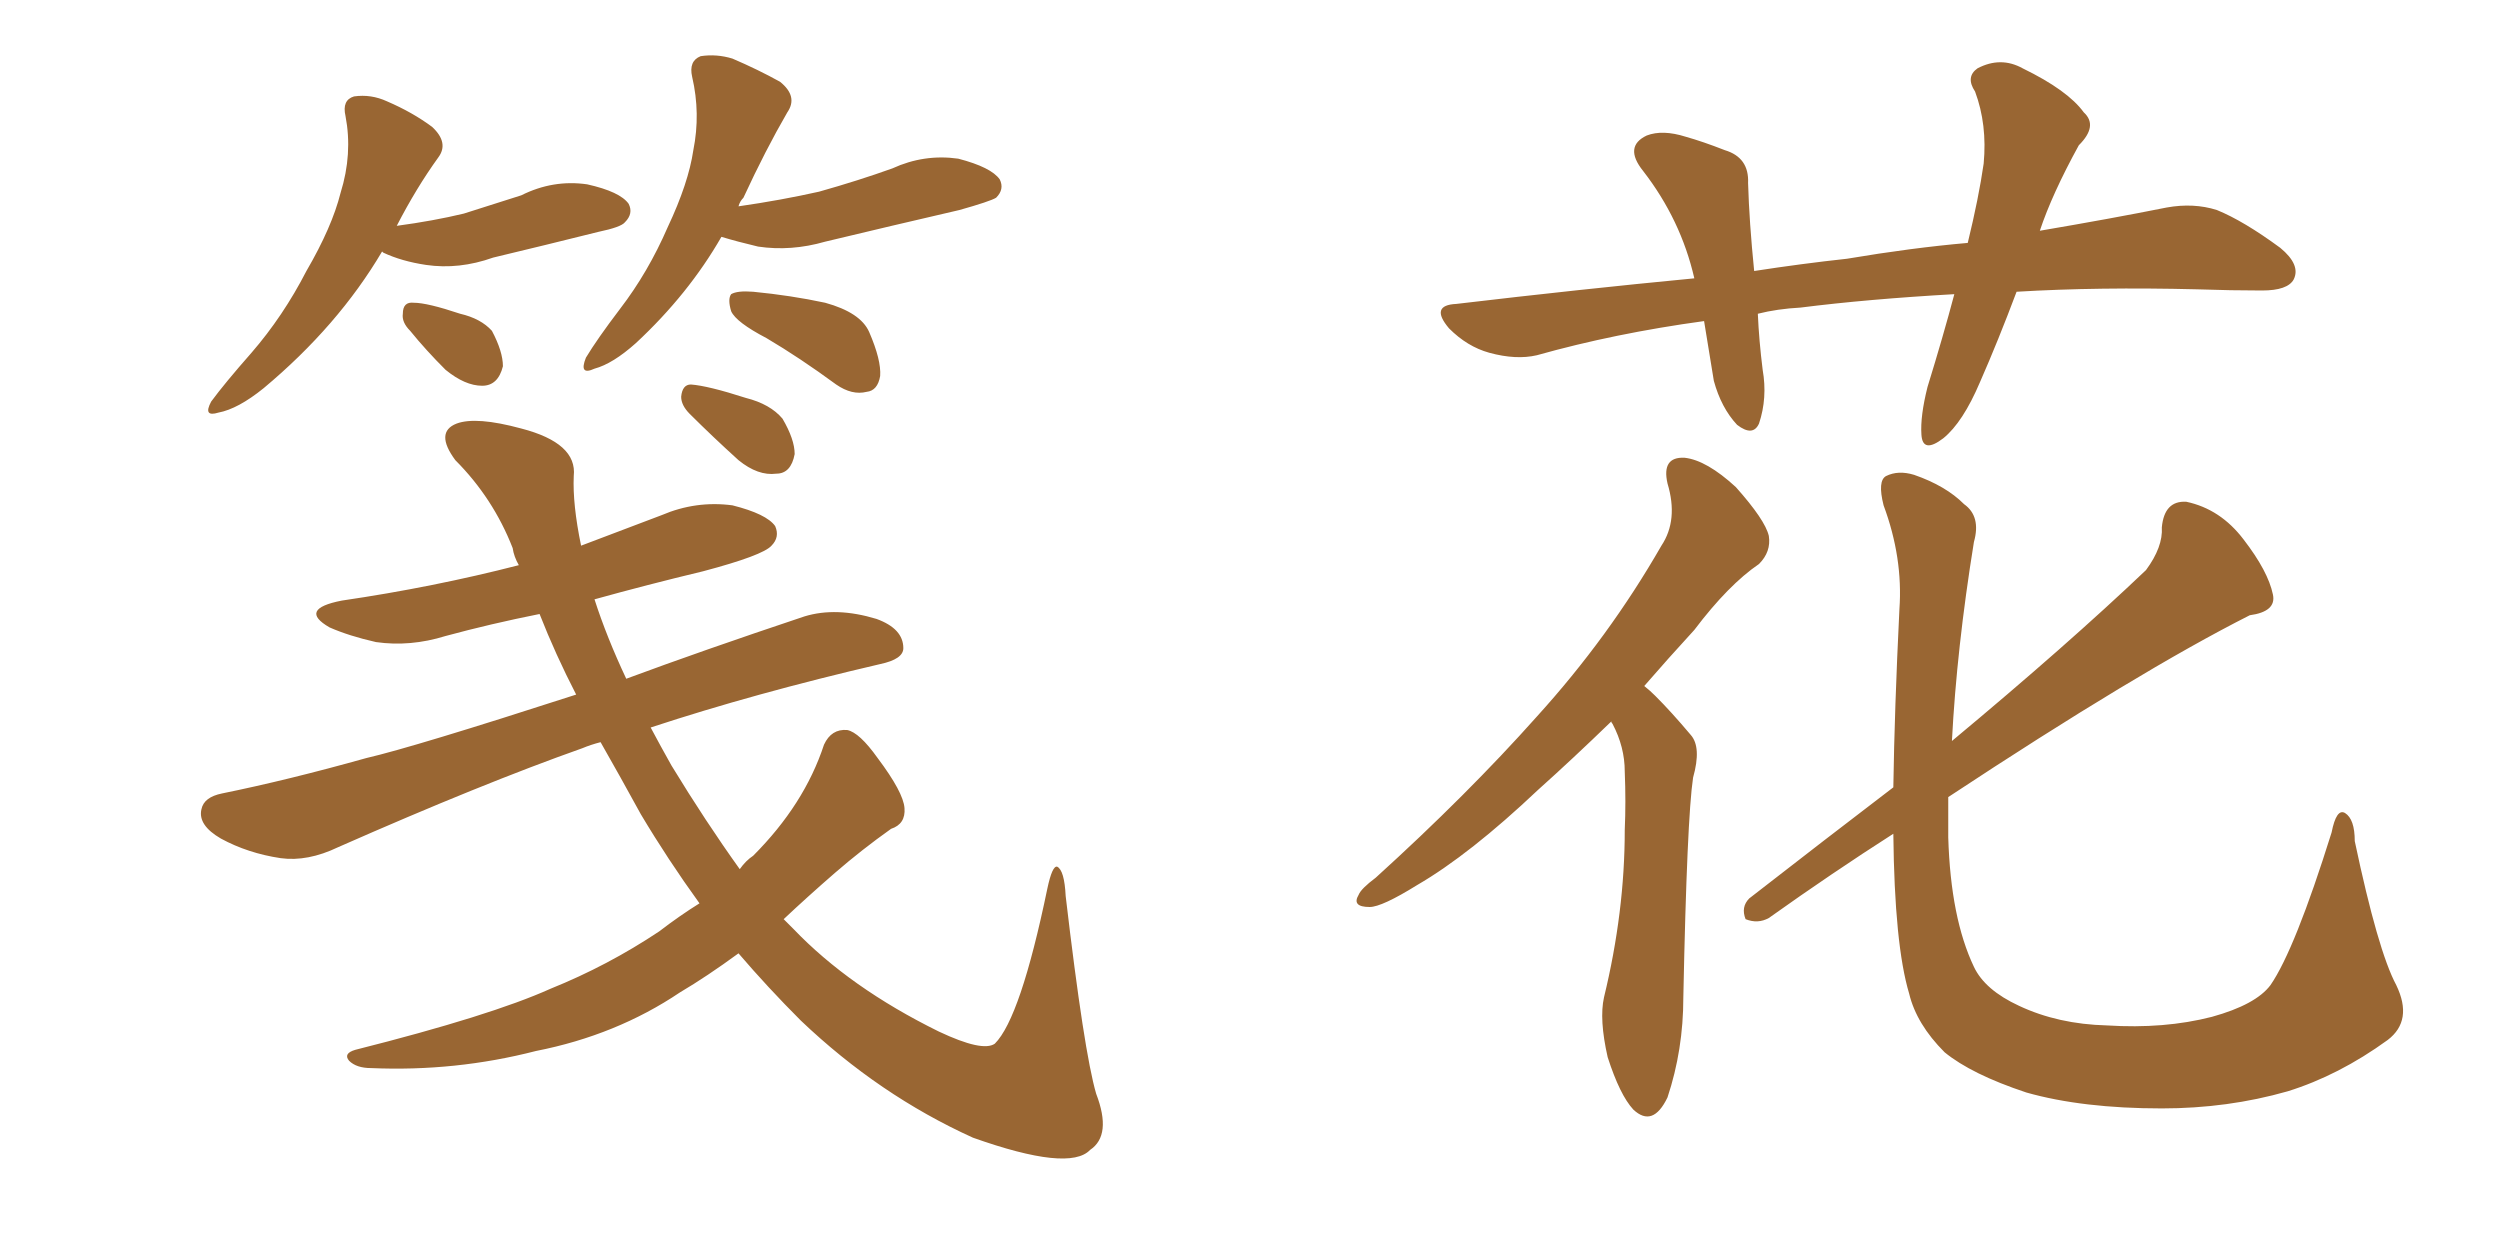 <svg xmlns="http://www.w3.org/2000/svg" xmlns:xlink="http://www.w3.org/1999/xlink" width="300" height="150"><path fill="#996633" padding="10" d="M45.85 30.18L45.85 30.18Q40.58 39.11 31.64 46.58L31.64 46.58Q28.56 49.07 26.22 49.51L26.22 49.51Q24.32 50.10 25.34 48.19L25.34 48.19Q26.95 46.00 30.18 42.33L30.18 42.33Q33.98 37.94 36.77 32.52L36.77 32.52Q39.84 27.25 40.87 23.14L40.87 23.14Q42.33 18.46 41.46 13.92L41.46 13.92Q41.02 12.01 42.48 11.57L42.48 11.57Q44.53 11.28 46.44 12.16L46.44 12.16Q49.51 13.48 51.86 15.23L51.86 15.23Q53.91 17.14 52.59 18.90L52.59 18.90Q49.95 22.56 47.61 27.10L47.61 27.10Q52.00 26.51 55.66 25.63L55.66 25.63Q59.33 24.46 62.55 23.44L62.55 23.44Q66.36 21.53 70.46 22.12L70.46 22.12Q74.41 23.00 75.44 24.46L75.44 24.46Q76.03 25.63 75 26.66L75 26.66Q74.56 27.25 71.78 27.83L71.78 27.83Q65.33 29.44 59.18 30.91L59.18 30.91Q55.08 32.37 51.12 31.79L51.12 31.79Q48.19 31.35 46.00 30.32L46.00 30.32Q45.85 30.18 45.85 30.18ZM49.22 39.70L49.22 39.70Q48.19 38.67 48.34 37.65L48.34 37.65Q48.34 36.18 49.66 36.33L49.66 36.33Q51.27 36.33 55.22 37.65L55.22 37.65Q57.71 38.23 59.03 39.70L59.03 39.70Q60.35 42.19 60.35 43.95L60.35 43.95Q59.77 46.29 57.86 46.29L57.86 46.29Q55.81 46.29 53.47 44.38L53.47 44.38Q51.12 42.04 49.22 39.70ZM86.57 28.42L86.57 28.42Q82.62 35.30 76.32 41.16L76.32 41.16Q73.54 43.65 71.34 44.24L71.34 44.24Q69.43 45.12 70.31 42.92L70.31 42.92Q71.63 40.72 74.41 37.06L74.41 37.06Q77.78 32.67 80.13 27.25L80.13 27.25Q82.62 21.97 83.20 18.02L83.20 18.02Q84.08 13.62 83.06 9.23L83.06 9.23Q82.62 7.32 84.08 6.74L84.08 6.74Q85.99 6.45 87.89 7.03L87.89 7.03Q90.97 8.35 93.60 9.81L93.60 9.81Q95.80 11.57 94.48 13.48L94.48 13.48Q91.85 18.02 89.21 23.73L89.21 23.73Q88.77 24.17 88.62 24.76L88.62 24.76Q93.75 24.02 98.29 23.00L98.29 23.00Q102.98 21.68 107.08 20.21L107.08 20.21Q110.89 18.46 114.99 19.04L114.99 19.04Q118.95 20.07 119.97 21.53L119.97 21.53Q120.56 22.71 119.53 23.73L119.53 23.73Q118.80 24.17 115.14 25.20L115.14 25.20Q106.93 27.10 99.02 29.00L99.02 29.00Q94.92 30.18 90.97 29.59L90.97 29.59Q88.48 29.00 86.57 28.42ZM91.99 40.58L91.99 40.58Q88.33 38.67 87.74 37.35L87.74 37.35Q87.30 35.89 87.74 35.30L87.74 35.30Q88.48 34.86 90.38 35.01L90.38 35.01Q94.92 35.45 99.02 36.33L99.02 36.33Q103.27 37.50 104.30 39.84L104.30 39.84Q105.76 43.21 105.62 45.12L105.62 45.12Q105.32 46.88 104.00 47.02L104.00 47.02Q102.25 47.46 100.34 46.14L100.34 46.14Q95.95 42.92 91.99 40.58ZM88.62 114.40L88.62 114.40Q84.81 117.19 81.59 119.09L81.59 119.09Q73.97 124.22 64.31 126.12L64.31 126.12Q54.64 128.61 44.53 128.17L44.53 128.17Q42.77 128.17 41.89 127.29L41.89 127.29Q41.16 126.42 42.63 125.98L42.63 125.98Q58.89 121.88 66.06 118.65L66.06 118.65Q72.95 115.87 79.10 111.77L79.10 111.77Q81.59 109.86 83.94 108.40L83.94 108.40Q80.13 103.13 76.90 97.71L76.90 97.71Q74.41 93.16 72.07 89.06L72.07 89.06Q70.90 89.36 69.87 89.79L69.87 89.79Q57.86 94.04 40.58 101.66L40.58 101.66Q36.91 103.42 33.69 102.98L33.69 102.98Q29.74 102.39 26.51 100.63L26.51 100.63Q23.73 99.02 24.17 97.12L24.17 97.12Q24.46 95.65 26.66 95.21L26.66 95.21Q34.57 93.60 43.95 90.97L43.95 90.97Q49.66 89.65 69.14 83.35L69.14 83.35Q66.65 78.52 64.75 73.68L64.75 73.68Q58.89 74.85 53.47 76.32L53.47 76.32Q49.22 77.64 45.12 77.05L45.12 77.05Q41.89 76.32 39.55 75.29L39.55 75.29Q35.74 73.10 41.02 72.07L41.02 72.07Q52.00 70.46 62.26 67.82L62.26 67.82Q61.67 66.80 61.52 65.77L61.52 65.77Q59.18 59.77 54.64 55.22L54.64 55.22Q52.15 51.86 54.79 50.83L54.79 50.83Q57.13 49.95 62.55 51.42L62.55 51.42Q69.29 53.17 68.85 57.13L68.85 57.13Q68.70 60.50 69.73 65.48L69.73 65.48Q74.41 63.72 79.39 61.82L79.39 61.82Q83.50 60.06 87.89 60.64L87.89 60.64Q91.99 61.67 93.02 63.13L93.02 63.13Q93.60 64.45 92.58 65.48L92.58 65.48Q91.55 66.65 84.38 68.55L84.38 68.55Q77.64 70.17 71.34 71.92L71.34 71.92Q72.80 76.46 75.15 81.45L75.15 81.45Q84.23 78.08 96.53 73.97L96.53 73.97Q100.34 72.80 105.18 74.27L105.18 74.27Q108.40 75.44 108.40 77.78L108.40 77.78Q108.40 79.10 105.62 79.69L105.62 79.69Q90.53 83.20 78.08 87.30L78.08 87.30Q79.25 89.50 80.57 91.85L80.57 91.85Q84.67 98.58 88.77 104.30L88.77 104.30Q89.50 103.27 90.38 102.69L90.38 102.69Q96.53 96.53 98.88 89.36L98.88 89.36Q99.76 87.45 101.66 87.60L101.66 87.60Q103.13 87.89 105.32 90.97L105.32 90.97Q108.40 95.07 108.54 96.97L108.54 96.97Q108.69 98.88 106.93 99.46L106.93 99.46Q103.42 101.95 100.20 104.74L100.20 104.74Q96.83 107.67 94.04 110.30L94.04 110.30Q94.63 110.89 95.21 111.47L95.21 111.47Q101.95 118.51 112.65 123.78L112.65 123.78Q117.92 126.27 119.38 125.24L119.38 125.24Q122.46 122.17 125.68 106.64L125.68 106.64Q126.27 103.86 126.86 104.00L126.86 104.00Q127.73 104.44 127.88 107.52L127.88 107.52Q130.08 126.27 131.54 131.25L131.54 131.25Q133.45 136.23 130.81 137.99L130.81 137.99Q128.32 140.63 116.75 136.52L116.75 136.52Q105.47 131.40 96.09 122.46L96.09 122.46Q92.14 118.51 88.62 114.40ZM82.76 49.66L82.76 49.66L82.76 49.66Q81.74 48.63 81.74 47.61L81.74 47.61Q81.88 46.14 82.91 46.14L82.91 46.14Q84.96 46.29 89.50 47.75L89.50 47.75Q92.43 48.49 93.90 50.24L93.90 50.24Q95.36 52.73 95.36 54.49L95.36 54.49Q94.92 56.84 93.16 56.84L93.16 56.84Q90.97 57.13 88.62 55.22L88.62 55.22Q85.55 52.44 82.76 49.66ZM241.99 35.01L241.99 35.01Q239.79 40.87 237.60 45.85L237.60 45.85Q235.55 50.68 233.20 52.59L233.20 52.59Q230.71 54.49 230.57 52.15L230.57 52.15Q230.42 49.95 231.30 46.44L231.30 46.44Q233.20 40.28 234.52 35.30L234.52 35.30Q224.12 35.89 216.06 36.91L216.06 36.91Q213.28 37.06 210.94 37.65L210.94 37.65Q211.08 40.87 211.52 44.38L211.52 44.38Q212.11 47.75 211.08 50.83L211.08 50.83Q210.35 52.44 208.45 50.98L208.45 50.98Q206.54 48.93 205.66 45.70L205.66 45.70Q205.08 42.19 204.49 38.53L204.49 38.53Q193.80 39.99 184.42 42.63L184.42 42.63Q181.93 43.21 178.71 42.33L178.71 42.33Q176.07 41.60 173.88 39.40L173.88 39.40Q171.53 36.62 174.76 36.47L174.76 36.47Q189.55 34.72 203.32 33.40L203.32 33.40Q201.71 26.37 197.17 20.51L197.17 20.51Q194.82 17.58 197.61 16.26L197.61 16.26Q199.51 15.53 202.29 16.41L202.29 16.41Q204.35 16.99 206.98 18.02L206.98 18.02Q209.91 18.90 209.77 21.97L209.77 21.97Q209.91 26.66 210.50 32.52L210.50 32.52Q216.21 31.64 221.63 31.05L221.63 31.05Q229.39 29.74 236.13 29.15L236.13 29.15Q237.45 23.73 238.04 19.63L238.04 19.63Q238.48 14.94 237.01 10.99L237.01 10.99Q235.84 9.23 237.30 8.20L237.30 8.20Q240.09 6.74 242.72 8.20L242.72 8.20Q248.14 10.84 250.05 13.48L250.05 13.48Q251.81 15.09 249.46 17.43L249.46 17.43Q246.24 23.29 244.78 27.69L244.78 27.69Q253.42 26.22 260.01 24.90L260.01 24.90Q263.23 24.32 266.02 25.20L266.02 25.20Q269.24 26.51 273.63 29.74L273.63 29.74Q276.12 31.79 275.24 33.54L275.24 33.54Q274.51 34.86 271.44 34.86L271.44 34.86Q267.77 34.86 263.67 34.72L263.67 34.72Q251.81 34.42 241.99 35.01ZM193.36 86.57L193.36 86.57Q188.67 91.11 184.57 94.78L184.57 94.78Q176.37 102.54 170.07 106.20L170.07 106.20Q165.82 108.84 164.36 108.84L164.36 108.84Q162.16 108.84 163.04 107.37L163.04 107.37Q163.33 106.64 165.09 105.32L165.09 105.32Q176.07 95.36 184.42 85.99L184.42 85.99Q193.07 76.46 199.37 65.48L199.37 65.48Q201.42 62.40 200.10 58.01L200.10 58.01Q199.37 54.79 202.15 54.93L202.15 54.93Q204.79 55.22 208.30 58.45L208.30 58.45Q211.82 62.40 212.26 64.31L212.26 64.31Q212.55 66.21 211.08 67.68L211.08 67.68Q207.42 70.17 203.32 75.59L203.32 75.59Q200.10 79.10 197.31 82.32L197.31 82.32Q198.05 82.91 198.63 83.50L198.63 83.50Q200.54 85.40 202.88 88.18L202.88 88.18Q204.20 89.65 203.17 93.31L203.17 93.31Q202.44 98.14 202.00 119.68L202.00 119.68Q202.00 125.98 200.10 131.69L200.10 131.69Q198.34 135.35 196.00 133.15L196.00 133.15Q194.38 131.40 192.92 126.86L192.92 126.86Q191.89 122.31 192.48 119.68L192.48 119.68Q194.97 109.42 194.97 99.61L194.97 99.61Q195.12 96.24 194.97 92.58L194.97 92.58Q194.97 89.65 193.51 86.87L193.51 86.87Q193.36 86.72 193.36 86.57ZM287.55 118.21L287.55 118.21L287.55 118.21Q289.60 122.46 286.52 124.80L286.52 124.80Q280.66 129.05 274.51 130.96L274.51 130.96Q267.33 133.01 259.42 133.01L259.42 133.01Q249.90 133.01 243.16 131.10L243.16 131.10Q236.57 128.91 233.35 126.27L233.35 126.27Q229.98 122.90 229.10 119.24L229.10 119.24Q227.34 113.38 227.20 100.05L227.20 100.05Q219.87 104.74 212.26 110.16L212.26 110.16Q210.94 110.89 209.47 110.30L209.47 110.30Q208.89 108.84 209.91 107.81L209.91 107.81Q219.14 100.63 227.20 94.48L227.20 94.48Q227.34 85.11 227.93 73.10L227.93 73.10Q228.37 66.94 226.03 60.64L226.03 60.64Q225.29 57.71 226.32 57.13L226.32 57.13Q227.78 56.40 229.69 56.98L229.69 56.98Q233.50 58.30 235.69 60.50L235.69 60.50Q237.74 61.96 236.87 65.04L236.87 65.04Q234.81 77.78 234.23 88.92L234.23 88.92Q248.14 77.34 257.52 68.41L257.52 68.41Q259.57 65.63 259.42 63.28L259.42 63.28Q259.72 60.06 262.35 60.21L262.35 60.21Q266.46 61.08 269.24 64.75L269.24 64.75Q272.17 68.55 272.75 71.34L272.75 71.34Q273.19 73.39 269.97 73.83L269.97 73.83Q256.64 80.57 233.79 95.65L233.79 95.65Q233.79 98.14 233.79 100.49L233.79 100.49Q234.08 110.16 236.87 116.02L236.87 116.02Q238.18 118.80 242.29 120.70L242.29 120.70Q246.97 122.90 252.83 123.05L252.83 123.05Q259.72 123.49 265.43 122.02L265.43 122.02Q270.70 120.56 272.46 118.21L272.46 118.21Q275.39 113.96 279.79 99.90L279.79 99.90Q280.37 96.97 281.40 97.56L281.40 97.56Q282.57 98.29 282.57 100.93L282.57 100.93Q285.35 114.11 287.55 118.21Z"/></svg>
